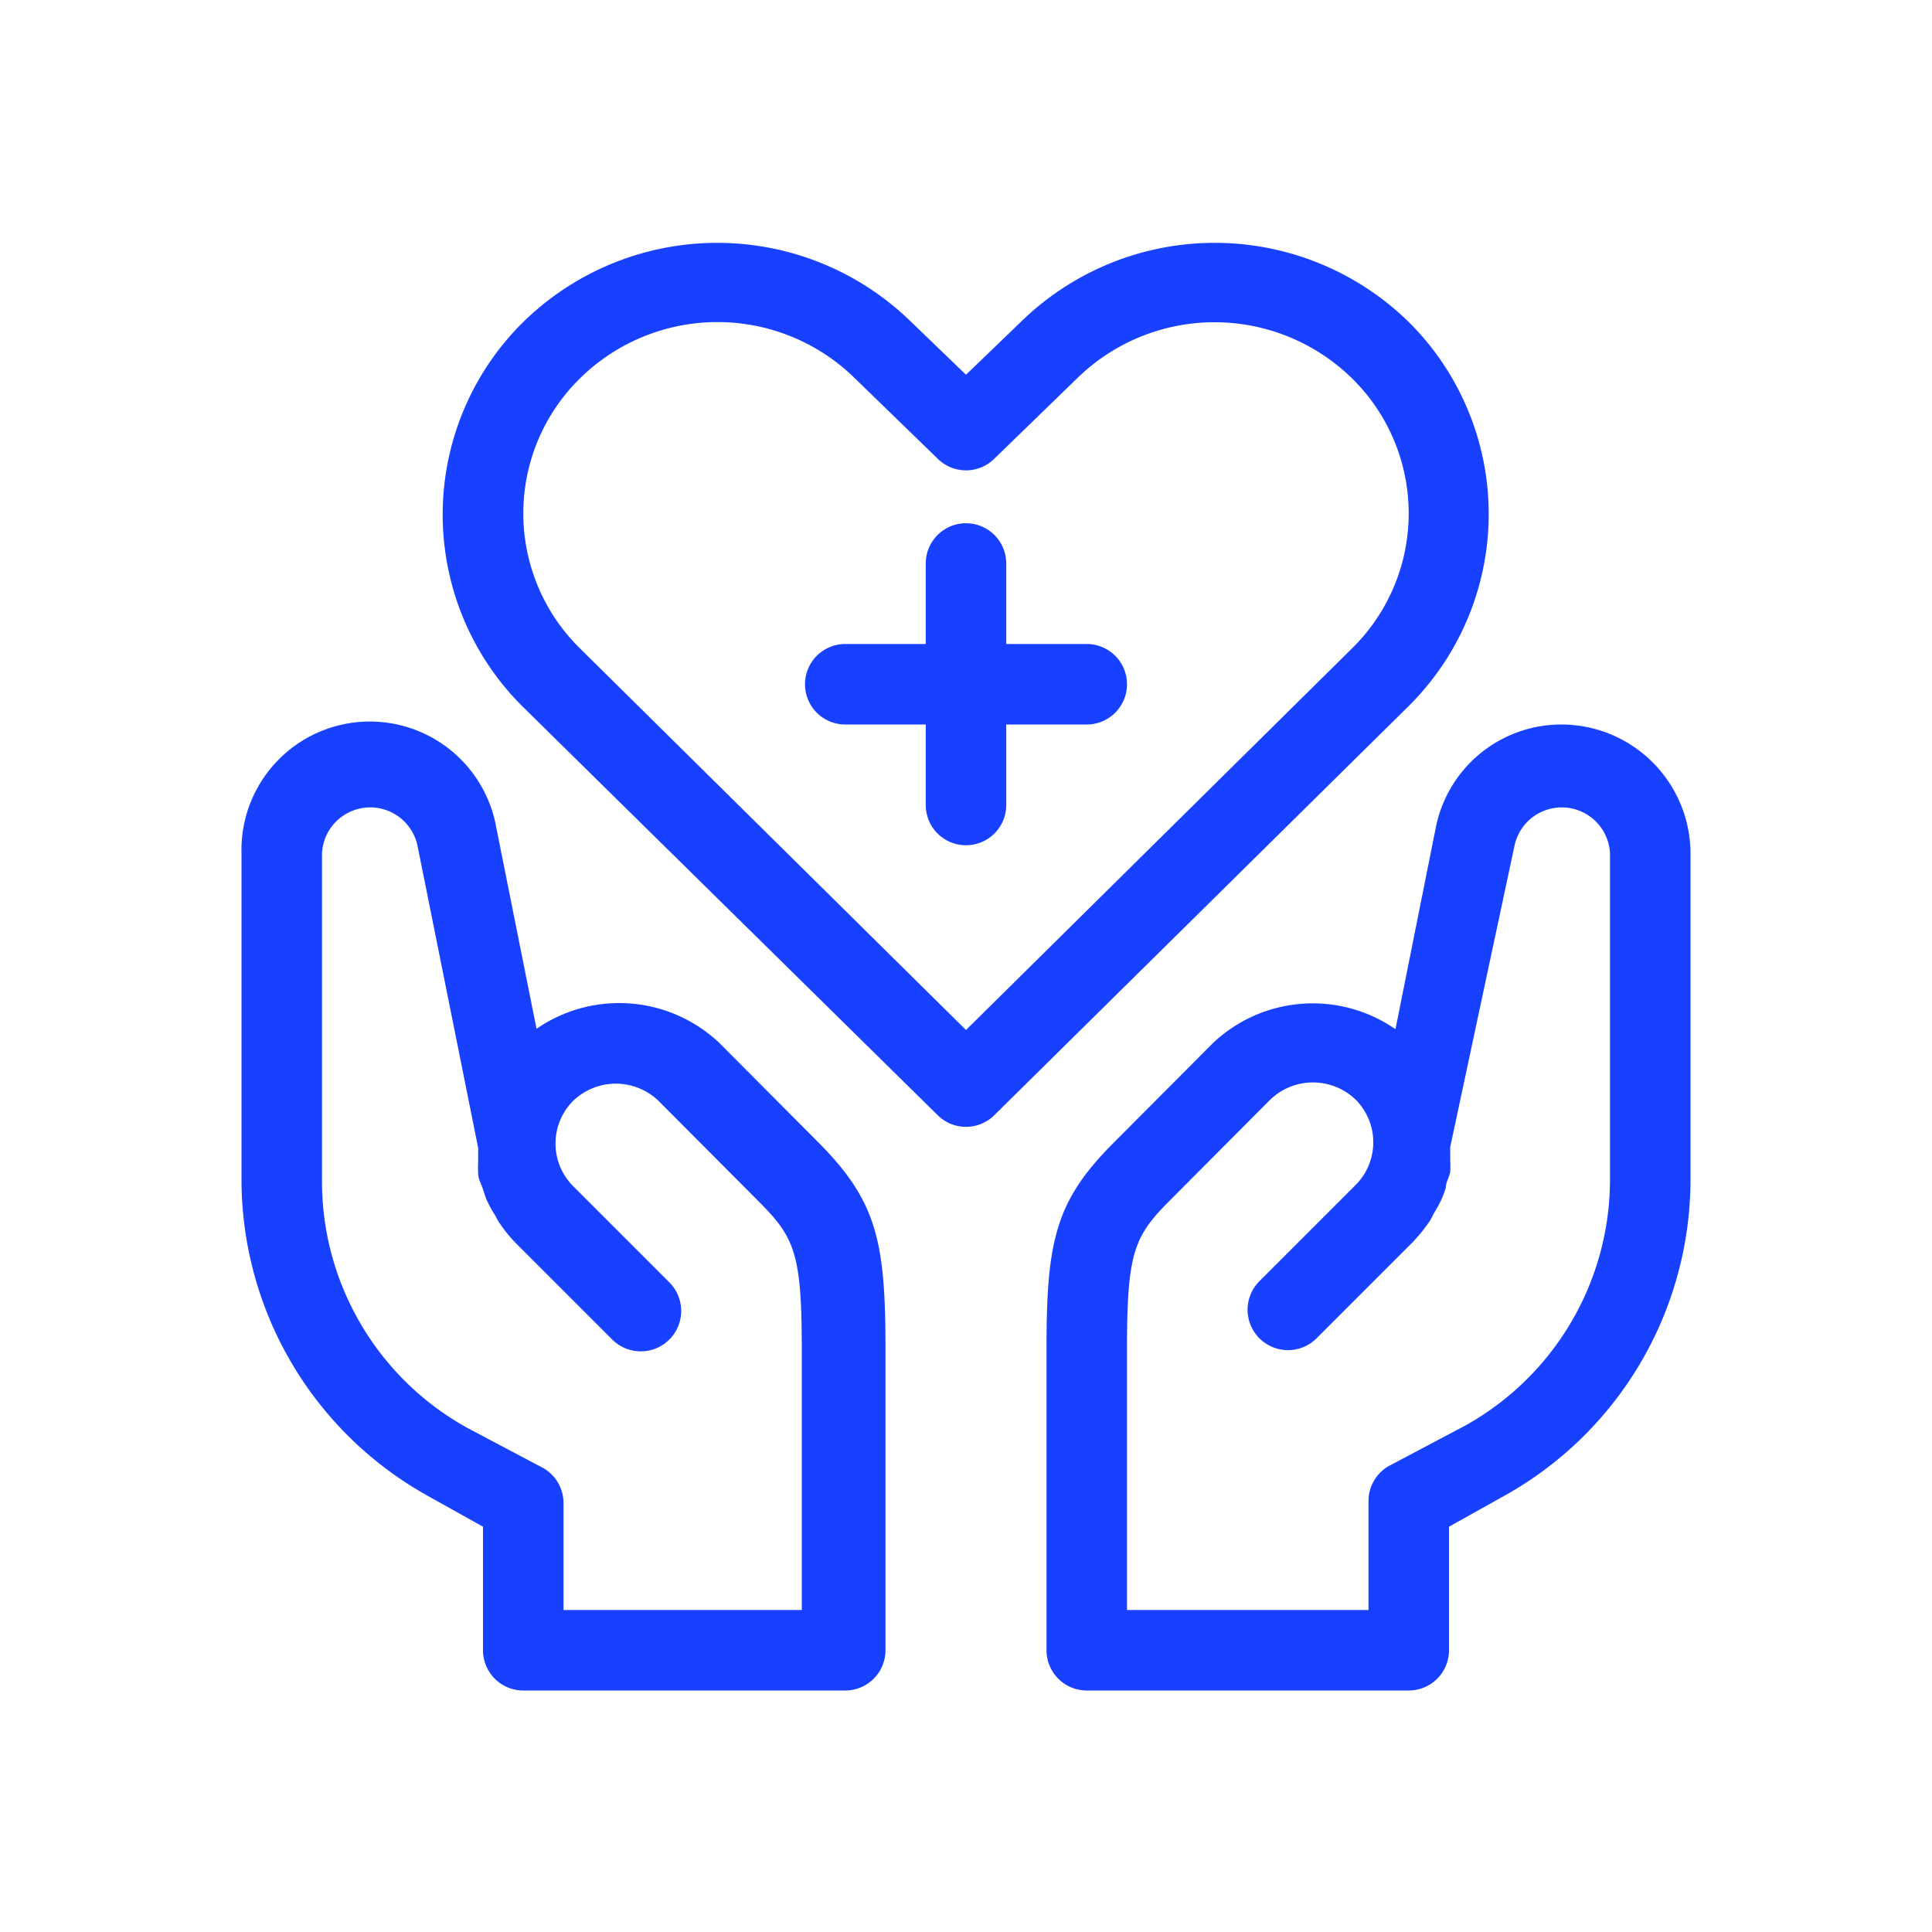 <svg xmlns="http://www.w3.org/2000/svg" viewBox="0 0 48 48" id="Healthcare"><g data-name="Layer 2" fill="#1841ff" class="color000000 svgShape"><path d="M6 21.2v8.09a9 9 0 0 0 4.62 7.87l1.38.77V41a1 1 0 0 0 1 1h8a1 1 0 0 0 1-1V33.51c0-2.68-.22-3.67-1.67-5.13L17.86 25.9a3.62 3.62 0 0 0-4.53-.34l-1-5A3.19 3.19 0 0 0 6 21.2zM10.37 21l1.51 7.52c0 .12 0 .23 0 .35a2.85 2.85 0 0 0 0 .29c0 .13.08.26.12.39l.08.24a3.42 3.42 0 0 0 .23.42 1.29 1.29 0 0 0 .09.16 3.42 3.42 0 0 0 .42.52h0l2.39 2.39a1 1 0 0 0 1.42-1.42l-2.39-2.39a1.5 1.5 0 0 1 0-2.12 1.53 1.53 0 0 1 2.12 0l2.47 2.48c.91.91 1.09 1.29 1.09 3.71V40H14V37.34a1 1 0 0 0-.51-.87l-1.89-1A7 7 0 0 1 8 29.29V21.2A1.2 1.2 0 0 1 10.37 21zM38.8 18a3.18 3.18 0 0 0-3.13 2.57l-1 5a3.61 3.61 0 0 0-4.53.34l-2.47 2.48C26.22 29.84 26 30.83 26 33.51V41a1 1 0 0 0 1 1h8a1 1 0 0 0 1-1V37.93l1.38-.77A9 9 0 0 0 42 29.29V21.2A3.21 3.21 0 0 0 38.8 18zM40 29.29a7 7 0 0 1-3.6 6.13l-1.89 1a1 1 0 0 0-.51.87V40H28V33.51c0-2.42.18-2.8 1.09-3.71l2.47-2.48a1.53 1.53 0 0 1 2.12 0 1.5 1.5 0 0 1 0 2.12l-2.39 2.39a1 1 0 0 0 1.42 1.42l2.39-2.39a4.33 4.33 0 0 0 .42-.52 1.74 1.74 0 0 0 .1-.19 2.93 2.93 0 0 0 .21-.39 2.5 2.5 0 0 0 .09-.25c0-.13.08-.25.11-.39a2.72 2.72 0 0 0 0-.3c0-.11 0-.21 0-.32L37.63 21A1.2 1.2 0 0 1 40 21.2zM23.3 27.71a1 1 0 0 0 1.4 0L35 17.54A6.72 6.72 0 0 0 35 8a6.89 6.89 0 0 0-9.64 0L24 9.31 22.64 8A6.89 6.89 0 0 0 13 8a6.72 6.72 0 0 0 0 9.57zM14.41 9.4a4.87 4.87 0 0 1 6.83 0l2.06 2a1 1 0 0 0 1.4 0l2.06-2a4.88 4.88 0 0 1 6.83 0 4.7 4.7 0 0 1 0 6.71L24 25.59l-9.59-9.48a4.7 4.7 0 0 1 0-6.71z" fill="#1841ff" class="color000000 svgShape"></path><path d="M21,18h2v2a1,1,0,0,0,2,0V18h2a1,1,0,0,0,0-2H25V14a1,1,0,0,0-2,0v2H21a1,1,0,0,0,0,2Z" fill="#1841ff" class="color000000 svgShape"></path></g></svg>
